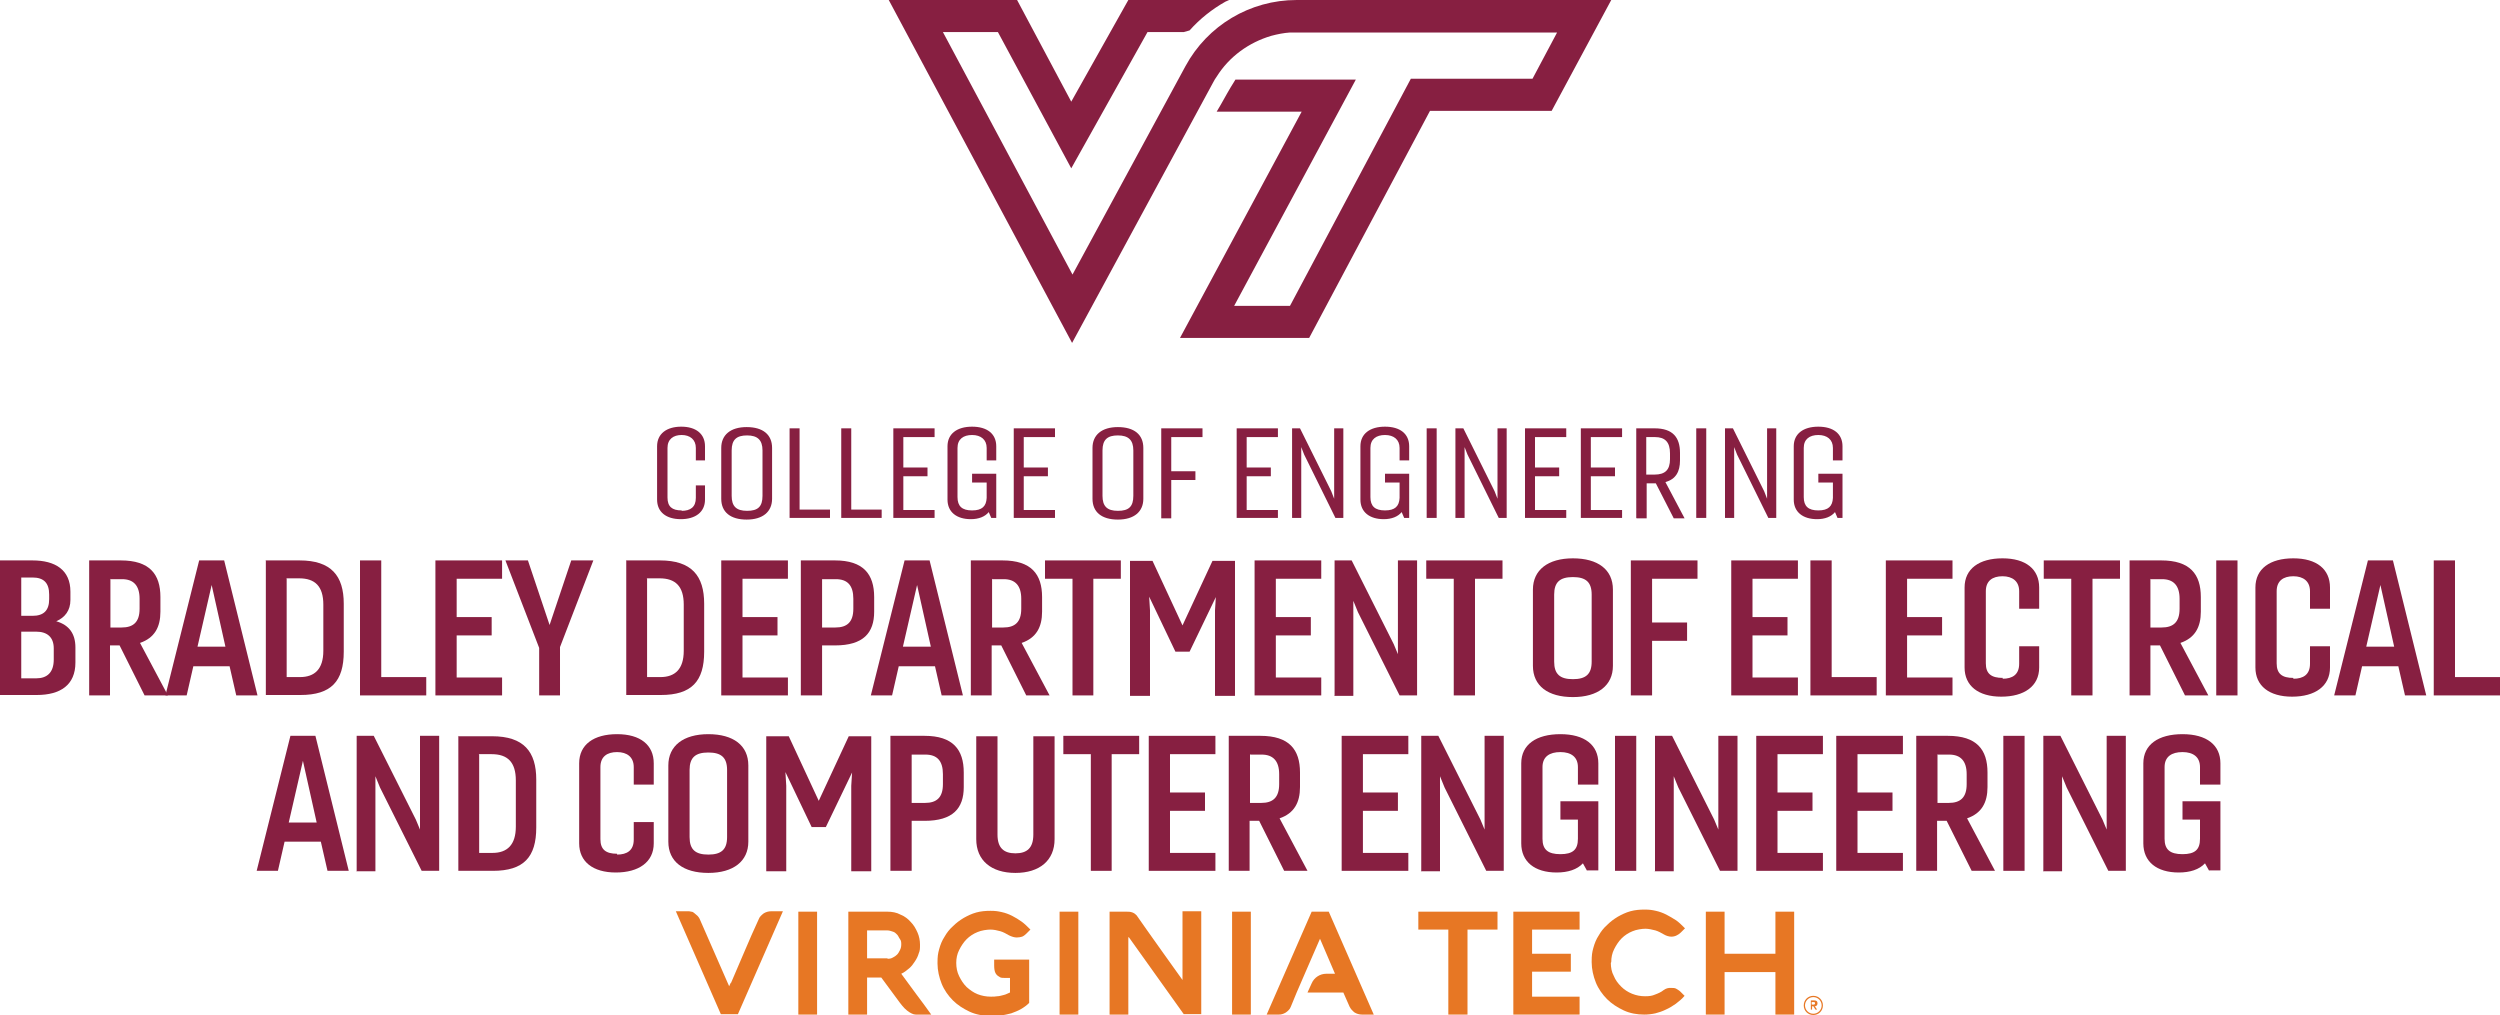 <?xml version="1.0" encoding="UTF-8"?>
<svg id="Layer_1" xmlns="http://www.w3.org/2000/svg" version="1.1" viewBox="0 0 600 243.7">
  <!-- Generator: Adobe Illustrator 29.4.0, SVG Export Plug-In . SVG Version: 2.1.0 Build 152)  -->
  <defs>
    <style>
      .st0 {
        fill: #e77724;
      }

      .st1 {
        fill: #871f41;
      }
    </style>
  </defs>
  <g>
    <path class="st1" d="M0,166.9v-32.4h7.8c5.5,0,9.1,2.3,9.1,7.5v2c0,2.5-1.3,4.2-3.4,5.1,3.1.9,4.6,3,4.6,6.3v3.6c0,5.4-3.6,7.8-9.3,7.8H0ZM5.1,138.6v9.2h2.7c2.7,0,4-1.3,4-4v-1.1c0-2.8-1.3-4.1-4-4.1h-2.7ZM5.1,151.7v11.1h3.6c2.6,0,4.2-1.4,4.2-4.5v-2.7c0-2.7-1.6-4-4.2-4h-3.6Z"/>
    <path class="st1" d="M21.4,166.9v-32.4h7.6c6.9,0,9.5,3.3,9.5,8.8v3.5c0,3.7-1.4,6.3-4.9,7.5l6.7,12.6h-5.6l-6-12h-2.3v12h-5.1ZM26.5,138.9v11.7h2.7c2.8,0,4.3-1.3,4.3-4.5v-2.4c0-3.2-1.5-4.7-4.2-4.7h-2.7Z"/>
    <path class="st1" d="M39.7,166.9l8.1-32.4h6l8,32.4h-5.1l-1.6-7h-8.7l-1.6,7h-5.1ZM47.4,155.2h6.7l-3.3-14.8-3.4,14.8Z"/>
    <path class="st1" d="M63.7,134.5h8.2c7.6,0,10.6,3.7,10.6,10.4v11.5c0,7.1-3,10.4-10.4,10.4h-8.3v-32.4h0ZM68.8,138.9v23.6h3.2c3.5,0,5.6-1.9,5.6-6.3v-11.1c0-4.4-2-6.3-5.8-6.3h-3.1Z"/>
    <path class="st1" d="M102.3,166.9h-15.9v-32.4h5.1v28h10.8v4.4Z"/>
    <path class="st1" d="M120.5,166.9h-16v-32.4h16v4.4h-10.9v9.2h8.4v4.4h-8.4v10.1h10.9v4.3Z"/>
    <path class="st1" d="M129.4,166.9v-11.4l-8.1-21h5.4l5.2,15.5,5.2-15.5h5.3l-8,20.8v11.6h-5.1Z"/>
    <path class="st1" d="M150.2,134.5h8.2c7.6,0,10.6,3.7,10.6,10.4v11.5c0,7.1-3,10.4-10.4,10.4h-8.3v-32.4h0ZM155.3,138.9v23.6h3.2c3.5,0,5.6-1.9,5.6-6.3v-11.1c0-4.4-2-6.3-5.8-6.3h-3.1Z"/>
    <path class="st1" d="M189.1,166.9h-16v-32.4h16v4.4h-10.9v9.2h8.4v4.4h-8.4v10.1h10.9v4.3Z"/>
    <path class="st1" d="M192.2,166.9v-32.4h8.2c6.8,0,9.4,3.3,9.4,8.8v3.5c0,5.1-2.6,8.1-9.4,8.1h-3.1v12h-5.1ZM197.3,138.9v11.7h3.2c2.8,0,4.3-1.3,4.3-4.5v-2.4c0-3.2-1.4-4.7-4.2-4.7h-3.3Z"/>
    <path class="st1" d="M209,166.9l8.1-32.4h6l8,32.4h-5.1l-1.6-7h-8.7l-1.6,7h-5.1ZM216.7,155.2h6.7l-3.3-14.8-3.4,14.8Z"/>
    <path class="st1" d="M233,166.9v-32.4h7.6c6.9,0,9.5,3.3,9.5,8.8v3.5c0,3.7-1.4,6.3-4.9,7.5l6.7,12.6h-5.6l-6-12h-2.3v12h-5.1ZM238.1,138.9v11.7h2.7c2.8,0,4.3-1.3,4.3-4.5v-2.4c0-3.2-1.5-4.7-4.2-4.7h-2.7Z"/>
    <path class="st1" d="M257.4,166.9v-28h-6.6v-4.4h18.2v4.4h-6.6v28h-5.1Z"/>
    <path class="st1" d="M282.1,156.4l-6.3-13.2.2,3.3v20.5h-4.8v-32.4h5.4l7.2,15.5,7.2-15.5h5.4v32.4h-4.8v-20.5l.2-3.2-6.3,13.1h-3.5Z"/>
    <path class="st1" d="M317.1,166.9h-16v-32.4h16v4.4h-10.9v9.2h8.4v4.4h-8.4v10.1h10.9v4.3Z"/>
    <path class="st1" d="M320.3,166.9v-32.4h4.1l10.1,20.1,1,2.4v-2.5c0,0,0-20,0-20h4.6v32.4h-4.2l-10-20-1.1-2.7v2.6c0,0,0,20.2,0,20.2h-4.6Z"/>
    <path class="st1" d="M348.9,166.9v-28h-6.6v-4.4h18.3v4.4h-6.6v28h-5.1Z"/>
    <path class="st1" d="M387.1,141.5v18.3c0,4.7-3.6,7.5-9.6,7.5s-9.6-2.7-9.6-7.5v-18.3c0-4.7,3.6-7.5,9.6-7.5s9.6,2.7,9.6,7.5ZM373,142.7v16.1c0,3,1.4,4.2,4.5,4.2s4.5-1.2,4.5-4.2v-16.1c0-3-1.4-4.2-4.5-4.2s-4.5,1.2-4.5,4.2Z"/>
    <path class="st1" d="M391.4,166.9v-32.4h16v4.4h-10.9v10.5h8.4v4.4h-8.4v13.1h-5.1Z"/>
    <path class="st1" d="M431.5,166.9h-16v-32.4h16v4.4h-10.9v9.2h8.4v4.4h-8.4v10.1h10.9v4.3Z"/>
    <path class="st1" d="M450.4,166.9h-15.9v-32.4h5.1v28h10.8v4.4Z"/>
    <path class="st1" d="M468.6,166.9h-16v-32.4h16v4.4h-10.9v9.2h8.4v4.4h-8.4v10.1h10.9v4.3Z"/>
    <path class="st1" d="M480.6,162.9c2.4,0,4-1,4-3.6v-4.2h4.8v5.1c0,4.5-3.6,7-9.1,7s-8.8-2.6-8.8-7v-19.2c0-4.5,3.5-7,9.1-7s8.8,2.6,8.8,7v5.1h-4.8v-4.2c0-2.4-1.6-3.6-4-3.6s-4,1.1-4,3.6v17.3c0,2.5,1.3,3.5,4.1,3.5Z"/>
    <path class="st1" d="M497.1,166.9v-28h-6.6v-4.4h18.3v4.4h-6.6v28h-5.1Z"/>
    <path class="st1" d="M511.1,166.9v-32.4h7.6c6.9,0,9.5,3.3,9.5,8.8v3.5c0,3.7-1.4,6.3-4.9,7.5l6.7,12.6h-5.6l-6-12h-2.3v12h-5.1ZM516.1,138.9v11.7h2.7c2.8,0,4.3-1.3,4.3-4.5v-2.4c0-3.2-1.5-4.7-4.2-4.7h-2.7Z"/>
    <path class="st1" d="M531.9,166.9v-32.4h5.1v32.4h-5.1Z"/>
    <path class="st1" d="M550.4,162.9c2.4,0,4-1,4-3.6v-4.2h4.8v5.1c0,4.5-3.6,7-9.1,7s-8.8-2.6-8.8-7v-19.2c0-4.5,3.5-7,9.1-7s8.8,2.6,8.8,7v5.1h-4.8v-4.2c0-2.4-1.6-3.6-4-3.6s-4,1.1-4,3.6v17.3c0,2.5,1.3,3.5,4,3.5Z"/>
    <path class="st1" d="M560.2,166.9l8.1-32.4h6l8,32.4h-5.1l-1.6-7h-8.7l-1.6,7h-5.1ZM567.9,155.2h6.7l-3.3-14.8-3.4,14.8Z"/>
    <path class="st1" d="M600,166.9h-15.9v-32.4h5.1v28h10.8v4.4Z"/>
    <path class="st1" d="M61.6,209l8.1-32.4h6l8,32.4h-5.1l-1.6-7h-8.7l-1.6,7h-5.1ZM69.3,197.4h6.7l-3.3-14.8-3.4,14.8Z"/>
    <path class="st1" d="M85.6,209v-32.4h4.1l10.1,20.1,1,2.4v-2.5c0,0,0-20,0-20h4.6v32.4h-4.2l-10-20-1.1-2.7v2.6c0,0,0,20.2,0,20.2h-4.6Z"/>
    <path class="st1" d="M109.9,176.7h8.2c7.6,0,10.6,3.7,10.6,10.4v11.5c0,7.1-3,10.4-10.4,10.4h-8.3v-32.4h0ZM115,181.1v23.6h3.2c3.5,0,5.6-1.9,5.6-6.3v-11.1c0-4.4-2-6.3-5.8-6.3h-3.1Z"/>
    <path class="st1" d="M148.1,205.1c2.4,0,4-1,4-3.6v-4.2h4.8v5.1c0,4.5-3.6,7-9.1,7s-8.8-2.6-8.8-7v-19.2c0-4.5,3.5-7,9.1-7s8.8,2.6,8.8,7v5.1h-4.8v-4.2c0-2.4-1.6-3.6-4-3.6s-4,1.1-4,3.6v17.3c0,2.5,1.3,3.5,4,3.5Z"/>
    <path class="st1" d="M179.6,183.7v18.3c0,4.7-3.6,7.5-9.6,7.5s-9.6-2.7-9.6-7.5v-18.3c0-4.7,3.6-7.5,9.6-7.5,6,0,9.6,2.7,9.6,7.5ZM165.5,184.8v16.1c0,3,1.4,4.2,4.5,4.2s4.5-1.2,4.5-4.2v-16.1c0-3-1.4-4.2-4.5-4.2s-4.5,1.2-4.5,4.2Z"/>
    <path class="st1" d="M194.8,198.5l-6.3-13.2.2,3.3v20.5h-4.8v-32.4h5.4l7.2,15.5,7.2-15.5h5.4v32.4h-4.8v-20.5l.2-3.2-6.3,13.1h-3.5Z"/>
    <path class="st1" d="M213.7,209v-32.4h8.2c6.8,0,9.4,3.3,9.4,8.8v3.5c0,5.1-2.6,8.1-9.4,8.1h-3.1v12h-5.1ZM218.8,181v11.7h3.2c2.8,0,4.3-1.3,4.3-4.5v-2.4c0-3.2-1.4-4.7-4.2-4.7h-3.3Z"/>
    <path class="st1" d="M253.1,176.7v24.7c0,5.1-3.6,8.1-9.4,8.1s-9.4-3-9.4-8.1v-24.7h5.1v23.6c0,3.2,1.5,4.5,4.3,4.5s4.3-1.3,4.3-4.5v-23.6h5.1Z"/>
    <path class="st1" d="M261.8,209v-28h-6.6v-4.4h18.2v4.4h-6.6v28h-5.1Z"/>
    <path class="st1" d="M291.7,209h-16v-32.4h16v4.4h-10.9v9.2h8.4v4.4h-8.4v10.1h10.9v4.3Z"/>
    <path class="st1" d="M294.9,209v-32.4h7.6c6.9,0,9.5,3.3,9.5,8.8v3.5c0,3.7-1.4,6.3-4.9,7.5l6.7,12.6h-5.6l-6-12h-2.3v12h-5.1ZM300,181v11.7h2.7c2.8,0,4.3-1.3,4.3-4.5v-2.4c0-3.2-1.5-4.7-4.2-4.7h-2.7Z"/>
    <path class="st1" d="M338,209h-16v-32.4h16v4.4h-10.9v9.2h8.4v4.4h-8.4v10.1h10.9v4.3Z"/>
    <path class="st1" d="M341.1,209v-32.4h4.1l10.1,20.1,1,2.4v-2.5c0,0,0-20,0-20h4.6v32.4h-4.2l-10-20-1.1-2.7v2.6c0,0,0,20.2,0,20.2h-4.6Z"/>
    <path class="st1" d="M380.9,209l-1-1.8c-1.4,1.5-3.6,2.2-6.3,2.2-5.3,0-8.5-2.6-8.5-7v-19.2c0-4.5,3.6-7,9.4-7s9.1,2.6,9.1,7v5.1h-4.9v-4.2c0-2.4-1.6-3.6-4.2-3.6s-4.3,1.1-4.3,3.6v17.2c0,2.6,1.3,3.7,4.3,3.7s4.2-1.1,4.2-3.7v-4.6h-4.2v-4.4h9.1v16.6h-2.7Z"/>
    <path class="st1" d="M387.6,209v-32.4h5.1v32.4h-5.1Z"/>
    <path class="st1" d="M397.2,209v-32.4h4.1l10.1,20.1,1,2.4v-2.5c0,0,0-20,0-20h4.6v32.4h-4.2l-10-20-1.1-2.7v2.6c0,0,0,20.2,0,20.2h-4.6Z"/>
    <path class="st1" d="M437.5,209h-16v-32.4h16v4.4h-10.9v9.2h8.4v4.4h-8.4v10.1h10.9v4.3Z"/>
    <path class="st1" d="M456.7,209h-16v-32.4h16v4.4h-10.9v9.2h8.4v4.4h-8.4v10.1h10.9v4.3Z"/>
    <path class="st1" d="M459.9,209v-32.4h7.6c6.9,0,9.5,3.3,9.5,8.8v3.5c0,3.7-1.4,6.3-4.9,7.5l6.7,12.6h-5.6l-6-12h-2.3v12h-5.1ZM465,181v11.7h2.7c2.8,0,4.3-1.3,4.3-4.5v-2.4c0-3.2-1.5-4.7-4.2-4.7h-2.7Z"/>
    <path class="st1" d="M480.8,209v-32.4h5.1v32.4h-5.1Z"/>
    <path class="st1" d="M490.4,209v-32.4h4.1l10.1,20.1,1,2.4v-2.5c0,0,0-20,0-20h4.6v32.4h-4.2l-10-20-1.1-2.7v2.6c0,0,0,20.2,0,20.2h-4.6Z"/>
    <path class="st1" d="M530.2,209l-1-1.8c-1.4,1.5-3.6,2.2-6.3,2.2-5.3,0-8.5-2.6-8.5-7v-19.2c0-4.5,3.6-7,9.4-7s9.1,2.6,9.1,7v5.1h-4.9v-4.2c0-2.4-1.6-3.6-4.2-3.6s-4.3,1.1-4.3,3.6v17.2c0,2.6,1.3,3.7,4.3,3.7s4.2-1.1,4.2-3.7v-4.6h-4.2v-4.4h9.1v16.6h-2.7Z"/>
  </g>
  <path class="st1" d="M311.2,0c-11.2,0-21.4,6.1-26.7,15.9l-27.1,50-31.1-58.2h13.2l17.6,32.7,18.3-32.7h8.7l1.4-.4c2.5-2.8,5.4-5.1,8.6-6.9l.9-.4h-24.2l-13.7,24.4L244.1,0h-30.8l44,82.3,33.9-62.6c.2-.4.5-.9.8-1.3,3-4.8,7.7-8.2,13.1-9.8,1.5-.4,3-.7,4.5-.8.5,0,1,0,1.6,0h62.5l-5.9,11.1h-29.2l-29,54.5h-13.4l29.2-54.3h-28.9l-.3.5c-1.1,1.7-2.4,4.1-3.2,5.5l-1,1.7h20.4l-29.2,54.3h31l29-54.5h29.2L386.7,0h-75.5Z"/>
  <g>
    <path class="st1" d="M163.6,122.6c2.1,0,3.4-.9,3.4-3.1v-3h2.2v3.4c0,3-2.3,4.7-5.8,4.7s-5.7-1.7-5.7-4.7v-12.8c0-3,2.3-4.7,5.8-4.7s5.7,1.7,5.7,4.7v3.4h-2.2v-3c0-2-1.4-3.1-3.4-3.1s-3.4,1-3.4,3.1v11.9c0,2.2,1.1,3.1,3.4,3.1Z"/>
    <path class="st1" d="M185.3,107.5v12.2c0,3.1-2.2,5-6.1,5s-6.1-1.8-6.1-5v-12.2c0-3.1,2.2-5,6.1-5s6.1,1.8,6.1,5ZM175.6,108.1v10.9c0,2.5,1.1,3.6,3.7,3.6s3.7-1,3.7-3.6v-10.9c0-2.5-1.2-3.6-3.7-3.6s-3.7,1-3.7,3.6Z"/>
    <path class="st1" d="M199.2,124.3h-9.7v-21.5h2.4v19.5h7.3v2Z"/>
    <path class="st1" d="M211.6,124.3h-9.7v-21.5h2.4v19.5h7.3v2Z"/>
    <path class="st1" d="M224.3,124.3h-9.9v-21.5h9.9v2.1h-7.5v7.3h5.8v2.1h-5.8v8.1h7.5v2Z"/>
    <path class="st1" d="M237.9,124.3l-.6-1.4c-.9,1.1-2.4,1.7-4.3,1.7-3.4,0-5.6-1.7-5.6-4.7v-12.8c0-3,2.3-4.7,5.9-4.7s5.8,1.7,5.8,4.7v3.4h-2.3v-3c0-2-1.4-3.1-3.5-3.1s-3.5,1-3.5,3.1v11.8c0,2.2,1.1,3.2,3.5,3.2s3.4-1,3.5-3v-3.7h-3.5v-2.1h5.8v10.6h-1.3Z"/>
    <path class="st1" d="M253.2,124.3h-9.9v-21.5h9.9v2.1h-7.5v7.3h5.8v2.1h-5.8v8.1h7.5v2Z"/>
    <path class="st1" d="M274.4,107.5v12.2c0,3.1-2.2,5-6.1,5s-6.1-1.8-6.1-5v-12.2c0-3.1,2.2-5,6.1-5s6.1,1.8,6.1,5ZM264.6,108.1v10.9c0,2.5,1.1,3.6,3.7,3.6s3.7-1,3.7-3.6v-10.9c0-2.5-1.2-3.6-3.7-3.6s-3.7,1-3.7,3.6Z"/>
    <path class="st1" d="M278.7,124.3v-21.5h9.9v2.1h-7.5v8.2h5.8v2.1h-5.8v9.2h-2.4Z"/>
    <path class="st1" d="M306.7,124.3h-9.9v-21.5h9.9v2.1h-7.5v7.3h5.8v2.1h-5.8v8.1h7.5v2Z"/>
    <path class="st1" d="M310.1,124.3v-21.5h1.9l7.5,15.1.7,1.8v-1.7c0,0,0-15.2,0-15.2h2.2v21.5h-1.9l-7.5-15.2-.7-1.8v1.6c0,0,0,15.4,0,15.4h-2.2Z"/>
    <path class="st1" d="M337,124.3l-.6-1.4c-.9,1.1-2.4,1.7-4.3,1.7-3.4,0-5.6-1.7-5.6-4.7v-12.8c0-3,2.3-4.7,5.9-4.7s5.8,1.7,5.8,4.7v3.4h-2.3v-3c0-2-1.4-3.1-3.5-3.1s-3.5,1-3.5,3.1v11.8c0,2.2,1.1,3.2,3.5,3.2s3.4-1,3.5-3v-3.7h-3.5v-2.1h5.8v10.6h-1.3Z"/>
    <path class="st1" d="M342.4,124.3v-21.5h2.4v21.5h-2.4Z"/>
    <path class="st1" d="M349.3,124.3v-21.5h1.9l7.5,15.1.7,1.8v-1.7c0,0,0-15.2,0-15.2h2.2v21.5h-1.9l-7.5-15.2-.7-1.8v1.6c0,0,0,15.4,0,15.4h-2.2Z"/>
    <path class="st1" d="M375.9,124.3h-9.9v-21.5h9.9v2.1h-7.5v7.3h5.8v2.1h-5.8v8.1h7.5v2Z"/>
    <path class="st1" d="M389.3,124.3h-9.9v-21.5h9.9v2.1h-7.5v7.3h5.8v2.1h-5.8v8.1h7.5v2Z"/>
    <path class="st1" d="M392.7,124.3v-21.5h4.4c4.4,0,6.1,2.2,6.1,5.9v1.8c0,2.7-1,4.5-3.5,5.2l4.6,8.7h-2.6l-4.3-8.4h-2.2v8.4h-2.4ZM395.1,104.9v9h2c2.5,0,3.7-1.1,3.7-3.7v-1.4c0-2.7-1.2-3.9-3.6-3.9h-2.1Z"/>
    <path class="st1" d="M407.1,124.3v-21.5h2.4v21.5h-2.4Z"/>
    <path class="st1" d="M414,124.3v-21.5h1.9l7.5,15.1.7,1.8v-1.7c0,0,0-15.2,0-15.2h2.2v21.5h-1.9l-7.5-15.2-.7-1.8v1.6c0,0,0,15.4,0,15.4h-2.2Z"/>
    <path class="st1" d="M441,124.3l-.6-1.4c-.9,1.1-2.4,1.7-4.3,1.7-3.4,0-5.6-1.7-5.6-4.7v-12.8c0-3,2.3-4.7,5.9-4.7s5.8,1.7,5.8,4.7v3.4h-2.3v-3c0-2-1.4-3.1-3.5-3.1s-3.5,1-3.5,3.1v11.8c0,2.2,1.1,3.2,3.5,3.2s3.4-1,3.5-3v-3.7h-3.5v-2.1h5.8v10.6h-1.3Z"/>
  </g>
  <g>
    <polygon class="st0" points="340.4 223.1 340.4 218.8 359.4 218.8 359.4 223.1 352.2 223.1 352.2 243.5 347.6 243.5 347.6 223.1 340.4 223.1"/>
    <polygon class="st0" points="379.1 243.5 363.2 243.5 363.2 218.8 379.1 218.8 379.1 223.1 367.7 223.1 367.7 228.9 377 228.9 377 233.2 367.7 233.2 367.7 239.2 379.1 239.2 379.1 243.5"/>
    <path class="st0" d="M386.6,231.1c0,1.1.2,2.2.7,3.1.4,1,1,1.8,1.8,2.6.7.7,1.6,1.3,2.6,1.7,1,.4,2,.6,3.1.6s1.7-.1,2.4-.4c.8-.3,1.5-.6,2.1-1.1.3-.2.5-.3.8-.4s.6-.1.9-.1c.5,0,1,0,1.3.2s.7.4,1,.7l1,1c-.6.7-1.3,1.3-2.1,1.9-.7.5-1.5,1-2.4,1.4-.8.4-1.7.7-2.5.9-.9.2-1.8.3-2.7.3-1.7,0-3.4-.3-4.9-1s-2.9-1.6-4-2.7c-1.1-1.1-2.1-2.5-2.7-4s-1-3.2-1-4.9.1-2.3.4-3.4.7-2.1,1.3-3c.5-.9,1.2-1.8,2-2.5.8-.8,1.6-1.4,2.6-2,.9-.5,1.9-1,3-1.3s2.2-.4,3.4-.4,1.8.1,2.7.3c.9.2,1.7.5,2.5.9.8.4,1.6.9,2.4,1.4.7.5,1.4,1.2,2.1,1.9l-1,1c-.3.3-.6.5-1,.7-.4.2-.8.3-1.3.3s-1.2-.2-1.7-.5c-.7-.4-1.4-.8-2.1-1-.8-.2-1.6-.4-2.4-.4s-2.2.2-3.1.6c-1,.4-1.9,1-2.6,1.7-.7.7-1.3,1.6-1.8,2.6-.5,1-.7,2-.7,3.1"/>
    <polygon class="st0" points="430.6 243.5 426.1 243.5 426.1 233.3 413.9 233.3 413.9 243.5 409.4 243.5 409.4 218.8 413.9 218.8 413.9 228.9 426.1 228.9 426.1 218.8 430.6 218.8 430.6 243.5"/>
    <path class="st0" d="M175.4,236s2.2-5.1,3.3-7.7,2.2-5.1,3.4-7.7c.2-.6.7-1,1.2-1.4.5-.3,1.1-.5,1.8-.5h2.8l-10.8,24.7h-4.1l-10.8-24.7h2.8c.3,0,.6,0,.9.1.3,0,.6.2.8.4s.5.4.7.6.4.5.5.7l6.7,15.3.4.9.4-.9Z"/>
    <rect class="st0" x="191.6" y="218.8" width="4.5" height="24.7"/>
    <path class="st0" d="M247,230.3v10.4c-.6.6-1.3,1.1-2,1.5-.7.4-1.5.7-2.3,1-.8.2-1.6.4-2.5.5-.9,0-1.7.1-2.6.1-1.7,0-3.4-.3-4.9-1-1.5-.7-2.9-1.6-4-2.7-1.1-1.1-2.1-2.5-2.7-4s-1-3.2-1-4.9.1-2.3.4-3.4c.3-1.1.7-2.1,1.3-3,.5-.9,1.2-1.8,2-2.5.8-.8,1.6-1.4,2.6-2,.9-.5,1.9-1,3-1.3,1.1-.3,2.2-.4,3.4-.4s1.8.1,2.7.3c.9.2,1.7.5,2.5.9.8.4,1.6.9,2.3,1.4.7.5,1.4,1.2,2.1,1.9l-1,1c-.3.3-.7.6-1,.7s-.8.2-1.3.2-1.2-.2-1.8-.5c-.7-.4-1.4-.8-2.1-1s-1.6-.4-2.4-.4-2.2.2-3.1.6c-1,.4-1.9,1-2.6,1.7-.7.7-1.3,1.6-1.8,2.6s-.7,2-.7,3.1.2,2.2.7,3.2,1,1.8,1.8,2.6c.8.7,1.6,1.3,2.6,1.7,1,.4,2.1.6,3.2.6.5,0,1.1,0,1.6-.1.5,0,1-.2,1.5-.3s1-.4,1.5-.6v-3.5c-.5,0-1,0-1.4,0s-.9,0-1.2-.3c-.4-.2-.7-.5-.9-.9-.2-.4-.3-1-.3-1.8v-1.4h8.4Z"/>
    <rect class="st0" x="254.3" y="218.8" width="4.5" height="24.7"/>
    <path class="st0" d="M270.8,225v18.5h-4.5v-24.7h4c.5,0,1,0,1.5.2s.7.4,1,.7c1.7,2.5,11,15.5,11,15.5v-16.5h4.5v24.7h-4.2l-13.2-18.5Z"/>
    <rect class="st0" x="295.7" y="218.8" width="4.5" height="24.7"/>
    <path class="st0" d="M318.9,218.8h-4.1l-10.8,24.7h2.8c.3,0,.6,0,.9-.1s.6-.2.9-.4c.3-.2.5-.4.7-.6.2-.2.4-.5.5-.8l1.4-3.4h0l2.6-6h0l3-6.9,3.6,8.4h-2.1c-1.5,0-2.9.9-3.5,2.3l-1,2.2h8.6l1.5,3.4c.3.6.7,1,1.2,1.4.5.3,1.1.5,1.8.5h2.8l-10.8-24.7Z"/>
    <path class="st0" d="M208.1,243.5h-4.5v-24.7h9.3c1.2,0,2.3.2,3.2.7,1,.4,1.8,1,2.5,1.8.7.7,1.2,1.6,1.6,2.5.4.9.6,1.9.6,2.9s0,1.4-.3,2.1c-.2.7-.5,1.3-.9,1.9-.4.6-.8,1.2-1.4,1.7-.6.5-1.2,1-1.9,1.3,1.2,1.6,2.4,3.3,3.6,4.9,1.2,1.6,2.4,3.2,3.6,4.9h-3.5c-.2,0-.5,0-.8-.1-.3-.1-.7-.3-1-.5s-.7-.5-1.1-.9c-.4-.4-.7-.8-1.1-1.3l-4.5-6.1h-3.4v8.9h0ZM213,230.1c.4,0,.8,0,1.3-.3.4-.2.7-.4,1-.7.3-.3.5-.7.7-1.1.2-.4.3-.8.3-1.3s0-.9-.3-1.3-.4-.8-.7-1.1c-.3-.3-.6-.6-1-.7s-.8-.3-1.3-.3h-4.9v6.7h4.9Z"/>
    <path class="st0" d="M435.2,239c1.3,0,2.3,1,2.3,2.3s-1,2.3-2.3,2.3-2.3-1-2.3-2.3,1-2.3,2.3-2.3ZM435.2,243.3c1.1,0,2-.9,2-2s-.9-2-2-2-2,.9-2,2,.9,2,2,2ZM435.5,241.4l.6.9c0,0,0,0,0,0h-.3c0,0,0,0-.1,0l-.5-.8h-.3v.8c0,0,0,0,0,0h-.3c0,0,0,0,0,0v-2.2c0,0,0,0,0,0h.8c.4,0,.8.1.8.7,0,.4-.2.6-.5.7ZM435.2,241.1c.2,0,.4,0,.4-.3s-.1-.3-.4-.3h-.4v.6h.4Z"/>
  </g>
</svg>